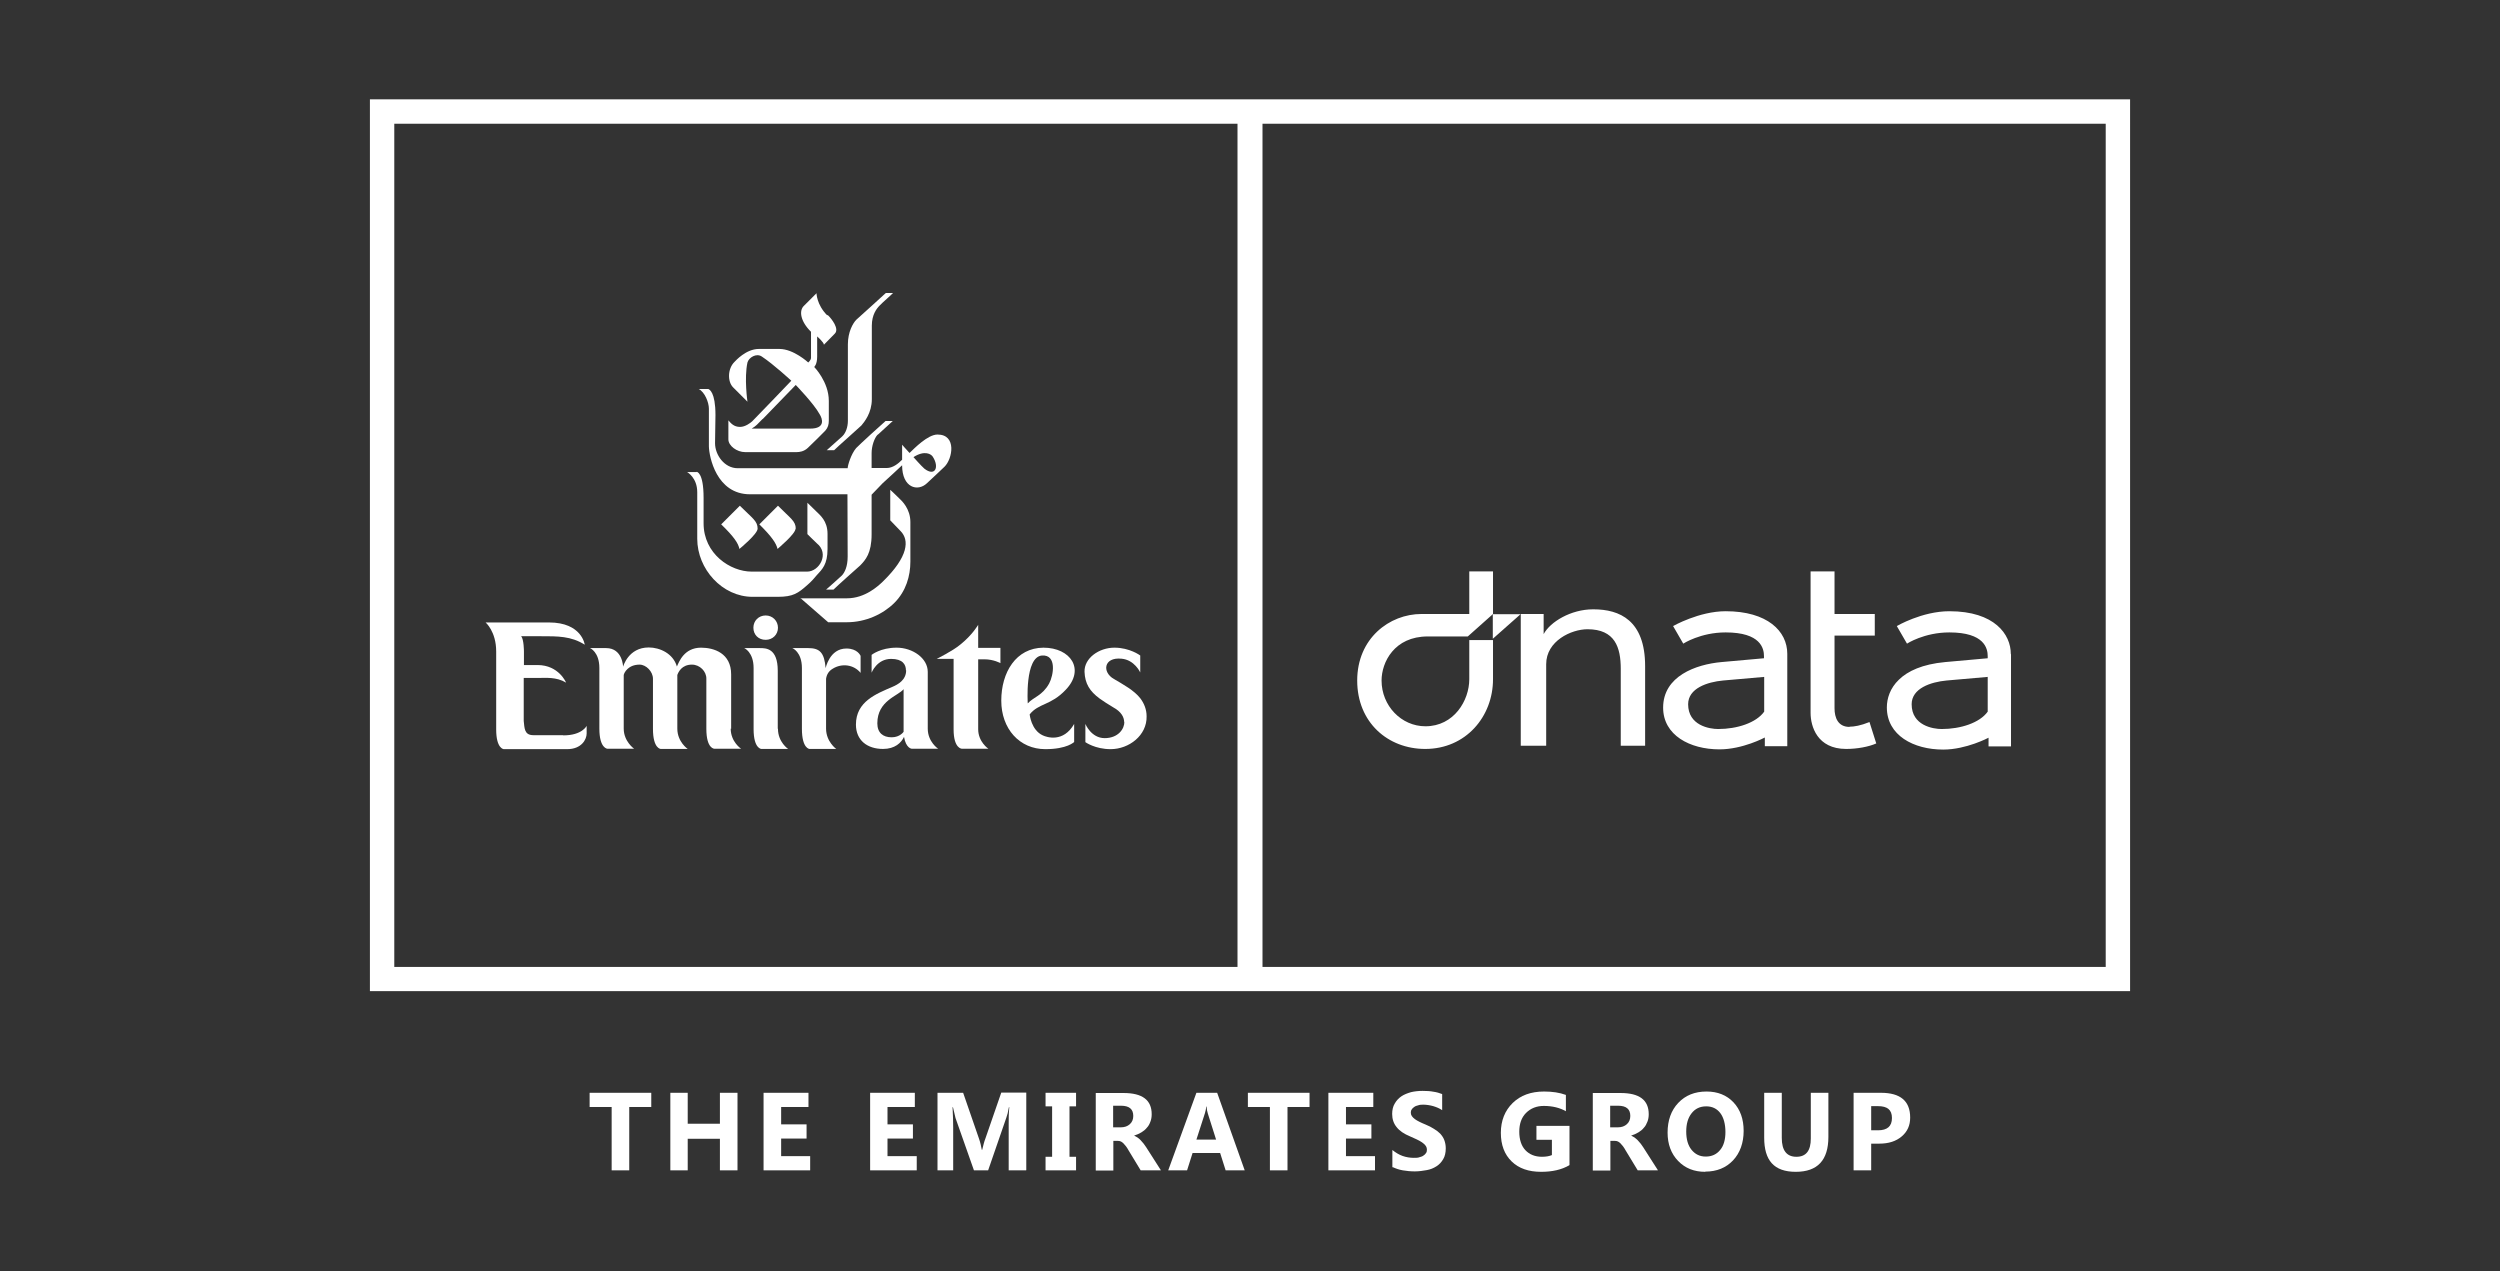 <?xml version="1.0" encoding="UTF-8"?><svg id="Layer_1" xmlns="http://www.w3.org/2000/svg" xmlns:xlink="http://www.w3.org/1999/xlink" viewBox="0 0 118 60"><rect x="0" y="0" width="118" height="60" fill="#333333" stroke="none"/><defs><style>.cls-1,.cls-2{fill:none;}.cls-3{fill:#fff;}.cls-2{clip-path:url(#clippath);}</style><clipPath id="clippath"><rect class="cls-1" x="17.46" y="4.69" width="83.08" height="50.61"/></clipPath></defs><path class="cls-3" d="m17.46,4.69v42.09h83.08V4.69H17.46Zm40.96,40.95H18.61V5.84h39.8v39.8Zm40.97,0h-39.8V5.84h39.8v39.8Z"/><g class="cls-2"><path class="cls-3" d="m40.42,15.09c-.16.16-.4.58-.4,1.16v3.61c0,.3-.1.58-.27.74-.1.09-.7.62-.73.65h.35c.09-.1,1.16-1.04,1.29-1.17.14-.17.49-.59.49-1.24,0-.15,0-3.33,0-3.47,0-.52.23-.81.37-.95.13-.14.54-.49.63-.59h-.34c-.09.09-1.26,1.14-1.38,1.25"/><path class="cls-3" d="m37.77,28.22l1.32,1.15h.88c.89,0,1.71-.38,2.25-.92.54-.54.75-1.26.75-1.94v-1.87c0-.62-.4-1-.51-1.1-.06-.07-.44-.42-.44-.42v1.44s.41.43.5.52c.39.41.38,1.17-.85,2.37-.22.21-.84.79-1.69.79h-2.21Z"/><path class="cls-3" d="m41.42,20.52c-.15.16-.28.53-.28.87v.7h.71c.29,0,.54-.2.73-.39,0,0,0-.71,0-.71,0,0,.18.21.35.39.23-.22.86-.87,1.32-.87.92,0,.71,1.15.33,1.52-.12.12-.66.62-.83.78-.43.41-1.17.22-1.17-.85,0,0-.8.75-.92.85-.11.11-.52.54-.52.54v1.87c0,.9-.29,1.21-.54,1.47-.14.12-1.1.98-1.26,1.14h-.35s.62-.54.75-.67c.13-.14.27-.42.27-.89,0-.12-.01-2.94-.01-2.94h-4.6c-1.59,0-1.93-1.78-1.94-2.26,0-.14,0-1.55,0-1.78,0-.29-.19-.78-.48-.93h.45c.05.02.34.14.34,1.23,0,0-.02,1.27-.02,1.33,0,.55.44,1.18,1.07,1.18.12,0,5.19,0,5.19,0,0-.13.16-.67.4-.95.15-.16,1.27-1.18,1.39-1.28h.34s-.58.53-.71.65m1.68,1.05s.38.43.52.55c.5.39.72-.06.4-.56-.07-.12-.38-.33-.92.02"/><path class="cls-3" d="m37.55,24.95c0,.25-.81.92-.85.96-.06-.26-.26-.57-.86-1.16l.88-.88c.59.6.84.72.84,1.09"/><path class="cls-3" d="m39.07,14.87c.19.18.56.66.33.88-.19.2-.51.52-.51.52-.01-.12-.32-.39-.32-.39,0,0,0,.85,0,.95,0,.38-.14.49-.14.49,0,0,.69.7.69,1.6,0,.44,0,.84,0,.93,0,.19-.04.33-.16.47-.06.07-.73.73-.83.82-.18.17-.39.2-.53.2h-2.43c-.39,0-.79-.3-.79-.6,0-.07,0-.9,0-.9.12.14.26.31.55.31.25,0,.49-.19.57-.26.08-.07,1.85-1.92,1.85-1.92,0,0-.83-.77-1.39-1.14-.26-.18-.62.05-.68.28-.16.74,0,1.85,0,1.85,0,0-.54-.54-.67-.67-.28-.27-.27-.89.06-1.21.05-.05.54-.61,1.15-.61h.97c.67,0,1.36.64,1.36.64,0,0,.13-.11.13-.22,0-.33,0-1.23,0-1.23-.5-.49-.58-1-.33-1.23.44-.44.59-.59.59-.59,0,0,0,.53.5,1.04m-3.05,4.9c-.25.25-.28.31-.51.45h2.76c.73,0,.59-.46.44-.69-.26-.48-1.12-1.37-1.12-1.37,0,0-1.51,1.56-1.56,1.61"/><path class="cls-3" d="m32.88,22.28h-.45s.48.26.48.95v2.2c0,1.43,1.18,2.74,2.61,2.74h1.19c.73,0,.96-.17,1.4-.56.17-.14.37-.37.44-.46.26-.28.51-.51.51-1.24v-.71c0-.62-.36-.89-.53-1.06-.1-.1-.42-.41-.42-.41v1.48s.31.31.44.43c.62.49.12,1.34-.45,1.34-.11,0-2.45,0-2.62,0-1.01,0-2.27-.84-2.27-2.28v-1.2c0-1.23-.33-1.23-.33-1.23"/><path class="cls-3" d="m35.76,24.95c0,.25-.81.92-.86.96-.05-.26-.25-.57-.86-1.16l.88-.88c.6.6.84.72.84,1.09"/><path class="cls-3" d="m34.51,34.4v-2.57c0-1-.81-1.26-1.42-1.26-.8,0-1.04.67-1.14.89-.18-.62-.81-.9-1.33-.9-.97,0-1.21.91-1.21.91,0,0-.02-.88-.8-.88h-.76s.44.18.44.94v2.86c0,.94.38.95.38.95h1.26s-.49-.34-.49-.95v-2.53c.02-.11.21-.49.75-.49.3,0,.63.32.63.67v2.36c0,.95.37.95.37.95h1.27s-.49-.33-.49-.96v-2.53c.05-.14.21-.49.69-.49.37,0,.69.32.68.67,0,0,0,2.15,0,2.36,0,.95.38.94.38.94.66,0,1.26,0,1.26,0,0,0-.49-.32-.49-.95"/><path class="cls-3" d="m36.72,34.4c0,.63.48.95.48.95,0,0-.59,0-1.26,0,0,0-.37,0-.37-.94v-2.88c0-.75-.44-.94-.44-.94h.74c.28,0,.84,0,.84,1.07v2.73h0Z"/><path class="cls-3" d="m40.61,30.94s-.14-.33-.66-.33c-.8,0-.98.93-.98.93-.06-.74-.28-.95-.82-.95h-.75s.45.18.45.94v2.87c0,.94.36.95.36.95h1.26s-.48-.34-.48-.96v-2.35c.03-.21.13-.37.32-.48.42-.26.98-.2,1.31.2v-.81Z"/><path class="cls-3" d="m46.47,31.12c.43,0,.75.18.75.18v-.72s-1.05,0-1.05,0v-1.09s-.27.48-.85.94c-.36.3-1.11.67-1.11.67h.8s0,3.33,0,3.33c0,.91.39.91.39.91.69,0,1.25,0,1.25,0,0,0-.48-.32-.48-.92v-3.3h.31Z"/><path class="cls-3" d="m50.3,32.56c-.71.75-1.27.62-1.7,1.16,0,0,.07.74.62.99.19.09.97.35,1.48-.54v.85s-.32.34-1.36.34c-1.22,0-2.08-.96-2.08-2.29s.69-2.49,1.99-2.5c1.28,0,1.98,1.02,1.05,1.99m-.78-.3c.21-.39.37-1.37-.34-1.32-.82.07-.67,2.26-.67,2.26.27-.3.69-.36,1.01-.94"/><path class="cls-3" d="m36.14,30.2c.33,0,.58-.25.58-.57s-.25-.58-.58-.58-.58.25-.58.58.24.57.58.57"/><path class="cls-3" d="m53.07,34.06c.01.34-.29.78-.93.78s-.91-.67-.91-.67v.86s.46.33,1.19.33c.87,0,1.72-.65,1.7-1.55,0-.33-.12-.61-.29-.84-.3-.39-.83-.67-1.25-.92-.57-.32-.49-1.04.35-.96.62.05.89.65.89.65v-.8s-.49-.37-1.22-.37-1.43.5-1.41,1.14c.02.56.25.92.71,1.26.18.13.4.27.65.42.37.2.51.46.51.69"/><path class="cls-3" d="m42.08,34.8c-.4,0-.67-.21-.67-.66,0-1.07.98-1.29,1.24-1.61v2.01s-.17.26-.56.26m.68-3.16c0,.46-.39.67-.65.78-.76.33-1.72.69-1.72,1.78,0,.74.53,1.15,1.28,1.15.56,0,.86-.29.99-.57.09.54.36.56.36.56.65,0,1.25,0,1.25,0,0,0-.49-.32-.49-.95v-2.68c0-.64-.71-1.14-1.47-1.14s-1.18.34-1.18.34v.84s.25-.65.92-.65c.54,0,.7.26.7.54"/><polygon class="cls-3" points="70.46 28.99 70.46 30.15 71.77 28.99 70.46 28.99"/><path class="cls-3" d="m69.34,28.98h-2.24c-1.53,0-3.04,1.16-3.04,3.14s1.45,3.23,3.21,3.23c1.92,0,3.2-1.53,3.2-3.29v-1.85h-1.12v1.85c0,1-.72,2.22-2.07,2.22-1.14,0-2.07-.97-2.07-2.16,0-.86.6-2.08,2.18-2.08h1.89l1.19-1.06v-2.01h-1.12v2.01Zm5.85-.22c-1.04,0-2.02.59-2.33,1.17v-.95h-1.08v6.22h1.2v-3.85c0-1.1,1.19-1.65,1.95-1.65,1.3,0,1.57.86,1.57,1.87v3.63h1.15v-3.76c0-2.16-1.2-2.68-2.44-2.68m12.09,5.55c-.55,0-.71-.44-.71-.88v-3.43h1.9v-1.02h-1.9v-2.01h-1.13v6.68c0,.63.31,1.7,1.68,1.7.51,0,1.06-.1,1.42-.26l-.32-1.01c-.42.17-.73.22-.94.22m7.61-3.44c0-.91-.76-2.01-2.9-2.01h0s0,0,0,0c-1.29,0-2.48.7-2.48.7l.48.83s.81-.53,2-.53c1.66,0,1.81.76,1.81,1.12v.1s-1.26.11-2.01.18c-1.07.1-1.76.42-2.18.83-.42.4-.57.89-.57,1.31h0c0,1.32,1.26,1.99,2.66,1.99,1.09,0,2.14-.56,2.14-.56v.41h1.06v-4.34Zm-3.26,3.55c-.42,0-1.42-.17-1.42-1.17,0-.75.9-1.05,1.65-1.12.52-.05,1.94-.17,1.94-.17v1.64c-.38.53-1.28.82-2.17.82m-7.29-3.55c0-1.07-.94-2.01-2.91-2.01-1.25,0-2.48.7-2.48.7l.48.83s.81-.53,2-.53c1.66,0,1.81.76,1.81,1.12v.1s-1.26.11-2.01.18c-1.2.11-2.75.66-2.75,2.15,0,1.3,1.26,1.97,2.66,1.97,1.1,0,2.14-.56,2.14-.56v.41h1.06v-4.34Zm-3.26,3.55c-.42,0-1.42-.17-1.42-1.17,0-.75.9-1.05,1.65-1.12.52-.05,1.94-.17,1.94-.17v1.64c-.38.53-1.28.82-2.17.82"/><path class="cls-3" d="m26.57,34.7c-.15,0-1.25,0-1.4,0-.44,0-.41-.36-.45-.67v-2.03s.31,0,.65,0c.39,0,.88-.06,1.35.22,0,0-.34-.83-1.35-.83h-.64v-.64s0-.57-.13-.72c0,0,.86,0,.92,0,.81,0,1.43-.01,2.08.4,0,0-.13-1.05-1.69-1.05h-2.99s.5.42.5,1.37v3.68c0,.92.36.93.36.93h2.99c.68,0,.92-.46.92-.74v-.36s-.21.45-1.1.45"/><polygon class="cls-3" points="30.74 52.25 29.7 52.25 29.7 55.24 28.87 55.24 28.87 52.25 27.83 52.25 27.83 51.58 30.74 51.58 30.74 52.25"/><polygon class="cls-3" points="34.81 55.24 33.98 55.24 33.98 53.75 32.46 53.75 32.46 55.24 31.64 55.24 31.64 51.58 32.46 51.58 32.46 53.04 33.98 53.04 33.98 51.58 34.81 51.58 34.81 55.24"/><polygon class="cls-3" points="38.24 55.24 36.04 55.24 36.04 51.58 38.16 51.58 38.16 52.25 36.87 52.25 36.87 53.07 38.07 53.07 38.07 53.74 36.87 53.74 36.87 54.57 38.24 54.57 38.24 55.24"/><polygon class="cls-3" points="43.27 55.24 41.07 55.24 41.07 51.58 43.18 51.58 43.18 52.25 41.89 52.25 41.89 53.07 43.09 53.07 43.09 53.74 41.89 53.74 41.89 54.57 43.27 54.57 43.27 55.24"/><path class="cls-3" d="m48.43,55.24h-.82v-2.19c0-.24,0-.5.03-.79h-.02c-.04.23-.08.39-.12.49l-.86,2.49h-.67l-.87-2.47c-.02-.07-.06-.24-.12-.51h-.02c.02.36.03.68.03.95v2.03h-.74v-3.66h1.21l.75,2.17c.06.17.1.35.13.52h.02c.05-.2.09-.38.15-.53l.75-2.17h1.18v3.66Z"/><polygon class="cls-3" points="50.79 51.58 50.79 52.22 50.48 52.22 50.48 54.6 50.79 54.6 50.79 55.24 49.35 55.24 49.35 54.6 49.66 54.6 49.66 52.22 49.35 52.22 49.35 51.58 50.79 51.58"/><path class="cls-3" d="m54.79,55.24h-.95l-.57-.94c-.04-.07-.08-.14-.12-.19s-.08-.1-.12-.14c-.04-.04-.08-.07-.12-.09-.04-.02-.09-.03-.14-.03h-.22v1.4h-.83v-3.66h1.31c.89,0,1.33.33,1.33,1,0,.13-.02.25-.06.35-.04.11-.09.21-.17.29-.07.09-.16.16-.26.22-.1.06-.21.11-.34.15h0c.05.03.11.06.16.09s.1.08.15.13c.05.05.09.11.14.16.04.06.08.12.12.17l.69,1.08Zm-2.25-3.05v1.02h.36c.18,0,.32-.05.43-.15.11-.1.16-.23.16-.39,0-.32-.19-.48-.58-.48h-.37Z"/><path class="cls-3" d="m58.75,55.24h-.9l-.26-.82h-1.3l-.26.82h-.89l1.33-3.66h.98l1.3,3.66Zm-1.35-1.45l-.39-1.23c-.03-.09-.05-.2-.06-.33h-.02c0,.11-.03.21-.06.32l-.4,1.24h.94Z"/><polygon class="cls-3" points="61.81 52.25 60.77 52.25 60.77 55.24 59.94 55.24 59.94 52.25 58.9 52.25 58.9 51.58 61.81 51.58 61.81 52.25"/><polygon class="cls-3" points="64.9 55.24 62.7 55.24 62.7 51.58 64.82 51.58 64.82 52.25 63.53 52.25 63.53 53.07 64.73 53.07 64.73 53.74 63.53 53.74 63.53 54.57 64.9 54.57 64.9 55.24"/><path class="cls-3" d="m65.72,55.1v-.82c.15.12.31.22.48.28.17.06.35.09.53.09.11,0,.2,0,.27-.03.08-.02.14-.04.19-.08.05-.03.09-.07.12-.12.03-.04.04-.09.04-.15,0-.07-.02-.14-.06-.19-.04-.06-.1-.11-.17-.16-.07-.05-.15-.09-.25-.14-.1-.04-.2-.09-.31-.14-.29-.12-.5-.26-.64-.44-.14-.17-.21-.38-.21-.62,0-.19.04-.36.12-.49.08-.14.18-.25.31-.34.13-.09.29-.15.46-.2.17-.04.36-.06.55-.06s.36.01.51.04c.15.02.28.06.41.11v.76c-.06-.04-.13-.08-.2-.11-.07-.03-.15-.06-.22-.08-.08-.02-.15-.04-.23-.05-.08-.01-.15-.02-.22-.02-.09,0-.18,0-.26.03-.08.02-.14.04-.19.08-.05.03-.09.07-.12.12-.03.04-.04.1-.04.15,0,.06.02.12.05.16.03.05.08.09.14.14.06.04.13.09.22.13.09.04.18.09.29.13.15.06.28.13.39.2.12.07.22.15.3.23.08.09.15.19.19.3.04.11.07.24.07.39,0,.2-.04.38-.12.51-.08.14-.18.25-.32.34s-.29.15-.46.18-.36.06-.56.06-.39-.02-.57-.05c-.18-.03-.34-.09-.47-.15"/><path class="cls-3" d="m74.07,55c-.36.21-.8.31-1.33.31-.59,0-1.05-.16-1.39-.49-.34-.33-.51-.78-.51-1.35s.19-1.05.56-1.41c.37-.36.86-.54,1.48-.54.39,0,.73.05,1.03.16v.77c-.28-.16-.63-.25-1.04-.25-.34,0-.62.11-.84.33-.22.22-.32.52-.32.89s.1.67.29.87.45.31.78.31c.2,0,.35-.03.47-.08v-.72h-.73v-.66h1.56v1.84Z"/><path class="cls-3" d="m78.25,55.24h-.95l-.57-.94c-.04-.07-.08-.14-.12-.19s-.08-.1-.12-.14c-.04-.04-.08-.07-.12-.09s-.09-.03-.14-.03h-.22v1.4h-.83v-3.66h1.31c.89,0,1.33.33,1.33,1,0,.13-.02.25-.06.35s-.09.21-.17.29c-.07.09-.16.16-.26.22s-.21.11-.34.15h0c.05.03.11.06.16.09.05.04.1.08.15.13.05.05.09.11.14.16.04.06.08.12.12.17l.69,1.08Zm-2.25-3.05v1.02h.36c.18,0,.32-.05.43-.15.11-.1.16-.23.16-.39,0-.32-.19-.48-.58-.48h-.37Z"/><path class="cls-3" d="m80.49,55.31c-.53,0-.95-.17-1.28-.51-.33-.34-.5-.79-.5-1.34,0-.58.17-1.05.5-1.4.34-.36.78-.54,1.34-.54.52,0,.95.17,1.27.51.32.34.48.79.48,1.35s-.17,1.04-.5,1.39-.77.53-1.31.53m.04-3.08c-.29,0-.52.11-.69.33-.17.22-.25.5-.25.86s.08.65.25.86c.17.21.39.32.67.32s.51-.1.68-.31c.17-.2.25-.49.25-.85s-.08-.68-.24-.89-.38-.32-.66-.32"/><path class="cls-3" d="m86.3,53.66c0,1.1-.51,1.65-1.54,1.65s-1.49-.54-1.49-1.61v-2.12h.83v2.13c0,.59.23.89.69.89s.68-.29.68-.86v-2.16h.83v2.08Z"/><path class="cls-3" d="m88.32,53.98v1.26h-.83v-3.66h1.29c.92,0,1.38.39,1.38,1.17,0,.37-.13.66-.4.89s-.62.34-1.06.34h-.39Zm0-1.77v1.14h.32c.44,0,.66-.19.66-.58s-.22-.56-.66-.56h-.32Z"/></g></svg>
